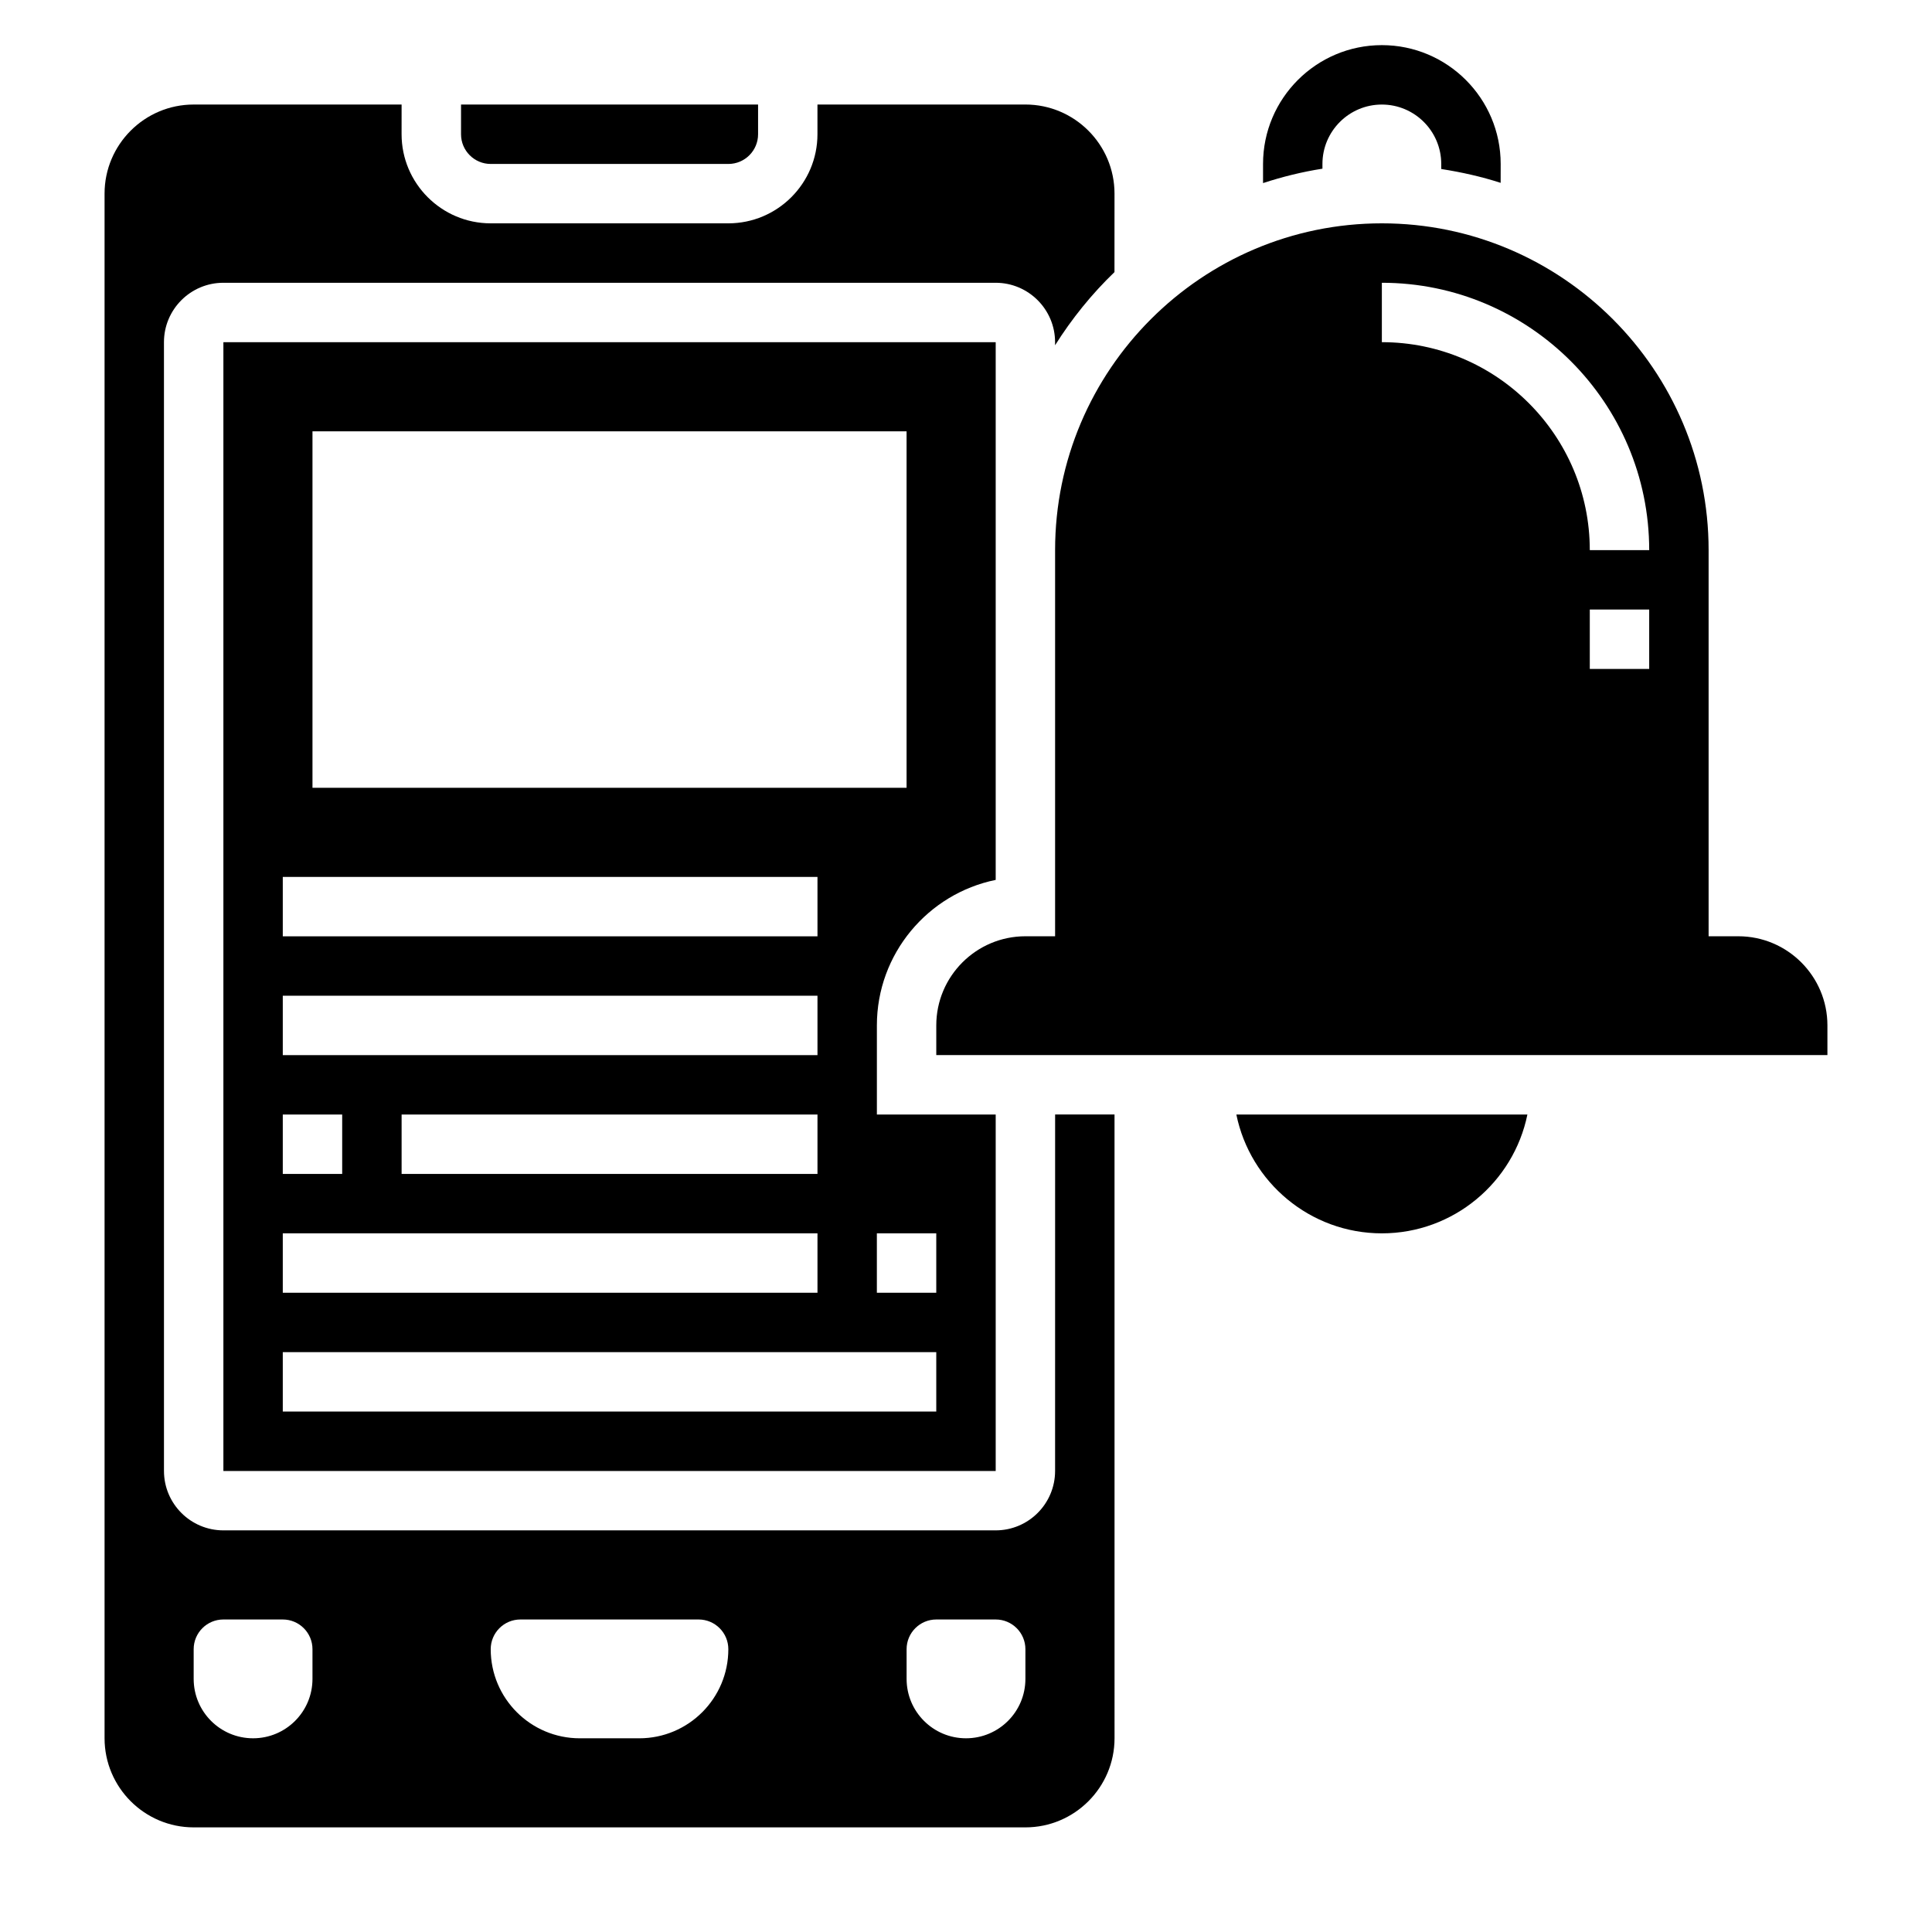 <?xml version="1.0" encoding="UTF-8"?>
<!-- Uploaded to: SVG Repo, www.svgrepo.com, Generator: SVG Repo Mixer Tools -->
<svg fill="#000000" width="800px" height="800px" version="1.1" viewBox="144 144 512 512" xmlns="http://www.w3.org/2000/svg">
 <g>
  <path d="m494.46 187.45c0-8.684 7.062-15.742 15.742-15.742 8.684 0 15.742 7.062 15.742 15.742v1.34c5.391 0.844 10.668 2.023 15.742 3.668l0.008-5.008c0-17.367-14.121-31.488-31.488-31.488-17.367 0-31.488 14.121-31.488 31.488v5.07c5.094-1.668 10.336-2.969 15.742-3.816z"/>
  <path d="m407.87 377.18v-142.49h-204.67v299.14h204.67v-94.465h-31.488v-23.617c0-19.012 13.547-34.91 31.488-38.566zm-188.93-0.793h141.7v15.742h-141.7zm0 31.488h141.7v15.742h-141.7zm141.7 31.488v15.742h-110.21v-15.742zm-141.7 0h15.742v15.742h-15.742zm0 31.488h141.7v15.742h-141.7zm173.18 47.23h-173.18v-15.742h173.18zm0-47.23v15.742h-15.742v-15.742zm-165.31-118.08v-94.465h157.44v94.465z"/>
  <path d="m510.21 470.85c19.004 0 34.906-13.547 38.566-31.488h-77.129c3.656 17.941 19.559 31.488 38.562 31.488z"/>
  <path d="m274.05 187.45h62.977c4.344 0 7.871-3.527 7.871-7.871v-7.871h-78.719v7.871c0 4.344 3.523 7.871 7.871 7.871z"/>
  <path d="m423.61 533.82c0 8.684-7.062 15.742-15.742 15.742h-204.67c-8.684 0-15.742-7.062-15.742-15.742l-0.004-299.14c0-8.684 7.062-15.742 15.742-15.742h204.67c8.684 0 15.742 7.062 15.742 15.742v0.82c4.465-7.094 9.73-13.602 15.742-19.391l0.008-20.793c0-13.02-10.598-23.617-23.617-23.617h-55.105v7.871c0 13.02-10.598 23.617-23.617 23.617h-62.977c-13.02 0-23.617-10.598-23.617-23.617l0.004-7.867h-55.105c-13.02 0-23.613 10.594-23.613 23.613v409.34c0 13.02 10.598 23.617 23.617 23.617h220.42c13.02 0 23.617-10.598 23.617-23.617l-0.004-165.31h-15.742zm-196.8 55.102c0 8.699-7.047 15.742-15.742 15.742-8.699 0-15.742-7.047-15.742-15.742v-7.871c0-4.344 3.527-7.871 7.871-7.871h15.742c4.344 0 7.871 3.527 7.871 7.871zm86.594 15.746h-15.742c-13.043 0-23.617-10.57-23.617-23.617 0-4.344 3.527-7.871 7.871-7.871h47.23c4.344 0 7.871 3.527 7.871 7.871 0.004 13.043-10.57 23.617-23.613 23.617zm102.34-15.746c0 8.699-7.047 15.742-15.742 15.742-8.699 0-15.742-7.047-15.742-15.742v-7.871c0-4.344 3.527-7.871 7.871-7.871h15.742c4.344 0 7.871 3.527 7.871 7.871z"/>
  <path d="m604.67 392.12h-7.871v-102.34c0-47.742-38.848-86.594-86.594-86.594-47.742 0-86.594 38.848-86.594 86.594v102.34h-7.871c-13.02 0-23.617 10.598-23.617 23.617v7.871h236.16v-7.871c0.004-13.02-10.594-23.617-23.613-23.617zm-23.617-70.848h-15.742v-15.742h15.742zm-15.742-31.488c0-30.379-24.727-55.105-55.105-55.105v-15.742c39.07 0 70.848 31.781 70.848 70.848z"/>
 </g>
</svg>